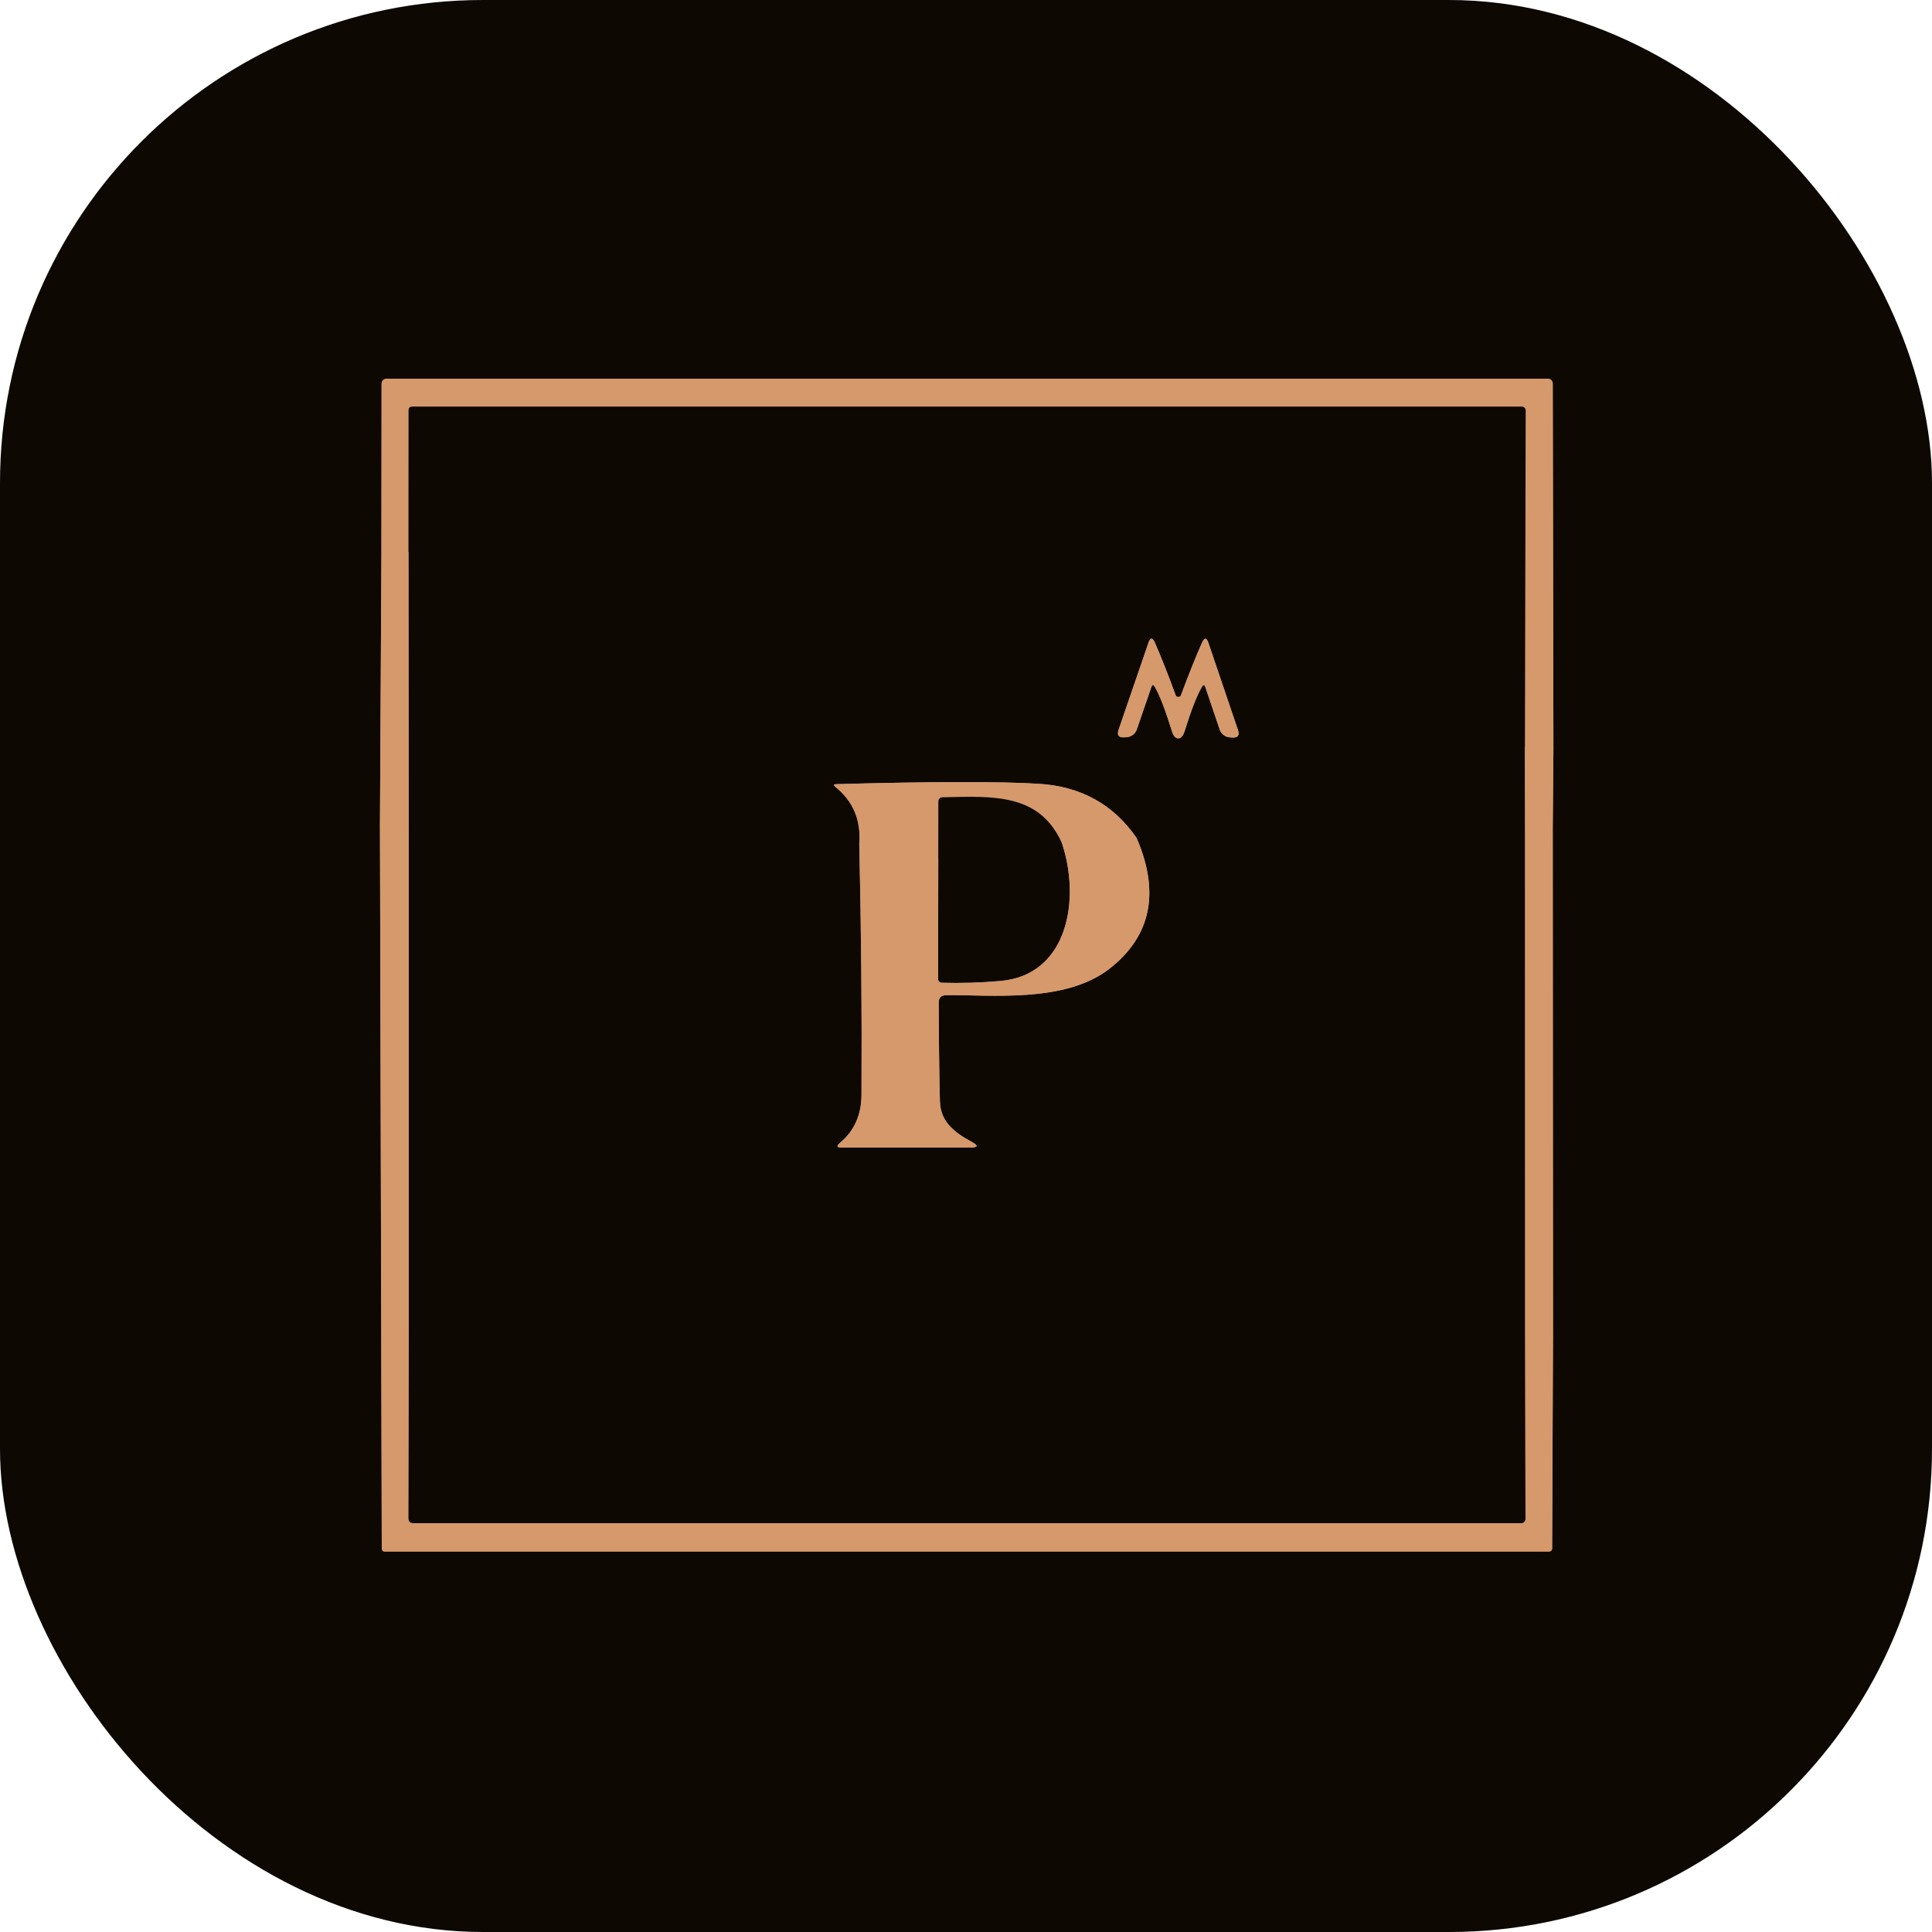 <svg width="200" height="200" viewBox="0 0 200 200" fill="none" xmlns="http://www.w3.org/2000/svg">
<g clip-path="url(#clip0_1614_231)">
<path d="M39.484 57.598L39.333 85.358" stroke="#D5996B" stroke-width="2"/>
<path d="M39.333 85.359L39.466 137.75" stroke="#D5996B" stroke-width="2"/>
<path d="M39.467 137.75L39.52 160.319C39.52 160.397 39.551 160.471 39.606 160.526C39.661 160.581 39.736 160.612 39.813 160.612H160.365C160.447 160.612 160.526 160.579 160.585 160.521C160.643 160.463 160.676 160.384 160.676 160.301L160.765 138.417" stroke="#D5996B" stroke-width="2"/>
<path d="M160.764 138.414L160.737 85.801" stroke="#D5996B" stroke-width="2"/>
<path d="M160.737 85.802L160.808 77.562" stroke="#D5996B" stroke-width="2"/>
<path d="M160.809 77.563L160.738 39.696C160.738 39.566 160.686 39.442 160.595 39.35C160.503 39.258 160.378 39.207 160.249 39.207H40.009C39.874 39.207 39.746 39.26 39.651 39.355C39.556 39.45 39.502 39.579 39.502 39.714L39.484 57.598" stroke="#D5996B" stroke-width="2"/>
<path d="M160.809 77.562C160.761 77.028 160.628 76.702 160.409 76.584C160.373 76.56 160.097 76.545 159.582 76.539C158.717 76.528 158.142 76.797 157.857 77.348" stroke="#D5996B" stroke-width="2"/>
<path d="M157.858 77.348L157.938 42.486C157.938 42.38 157.895 42.278 157.82 42.203C157.745 42.128 157.644 42.086 157.538 42.086H42.684C42.429 42.086 42.299 42.213 42.293 42.468L42.284 57.135" stroke="#D5996B" stroke-width="2"/>
<path d="M42.284 57.137L39.484 57.599" stroke="#D5996B" stroke-width="2"/>
<path d="M160.737 85.801C159.795 86.198 158.841 86.423 157.875 86.476" stroke="#D5996B" stroke-width="2"/>
<path d="M42.311 87.733C41.215 87.146 40.222 86.355 39.333 85.359" stroke="#D5996B" stroke-width="2"/>
<path d="M157.857 77.348L157.875 86.477" stroke="#D5996B" stroke-width="2"/>
<path d="M157.875 86.477L157.884 138.192" stroke="#D5996B" stroke-width="2"/>
<path d="M157.884 138.195L157.92 157.271C157.92 157.379 157.877 157.483 157.8 157.56C157.723 157.637 157.619 157.68 157.511 157.68H42.782C42.438 157.68 42.267 157.508 42.267 157.164L42.311 137.324" stroke="#D5996B" stroke-width="2"/>
<path d="M42.31 137.322V87.731" stroke="#D5996B" stroke-width="2"/>
<path d="M42.311 87.732L42.284 57.137" stroke="#D5996B" stroke-width="2"/>
<path d="M160.764 138.414C159.721 138.082 158.761 138.008 157.884 138.192" stroke="#D5996B" stroke-width="2"/>
<path d="M42.311 137.324L39.467 137.751" stroke="#D5996B" stroke-width="2"/>
<path d="M121.973 76.432C122.257 76.432 122.476 76.183 122.631 75.686C123.318 73.481 123.914 71.955 124.417 71.108C124.565 70.847 124.687 70.859 124.782 71.143L126.266 75.526C126.34 75.745 126.477 75.937 126.661 76.079C126.844 76.221 127.065 76.307 127.297 76.326C127.351 76.332 127.431 76.337 127.537 76.343C128.136 76.391 128.34 76.13 128.151 75.561L125.102 66.566C124.906 65.973 124.681 65.964 124.426 66.539C123.786 67.979 123.06 69.789 122.248 71.97C122.225 72.035 122.192 72.08 122.151 72.103C122.121 72.127 122.065 72.139 121.982 72.139C121.899 72.139 121.839 72.127 121.804 72.103C121.762 72.08 121.73 72.035 121.706 71.97C120.906 69.783 120.189 67.97 119.555 66.53C119.3 65.955 119.075 65.964 118.879 66.557L115.795 75.543C115.605 76.112 115.81 76.373 116.408 76.326C116.515 76.32 116.595 76.314 116.648 76.308C116.88 76.289 117.102 76.204 117.285 76.061C117.468 75.919 117.605 75.727 117.679 75.508L119.182 71.135C119.276 70.85 119.398 70.838 119.546 71.099C120.044 71.946 120.634 73.475 121.315 75.686C121.469 76.183 121.688 76.432 121.973 76.432Z" stroke="#D5996B" stroke-width="2"/>
<path d="M88.951 87.359C89.152 96.023 89.229 104.681 89.182 113.333C89.176 115.419 88.426 117.084 86.933 118.328C86.571 118.636 86.628 118.791 87.102 118.791H100.426C101.262 118.791 101.312 118.592 100.577 118.195C98.888 117.279 97.351 116.186 97.297 113.999C97.226 111.143 97.185 107.745 97.173 103.804C97.167 103.294 97.419 103.034 97.928 103.022C102.479 102.951 110.266 103.893 114.897 100.248C119.164 96.882 120.085 92.382 117.662 86.746" stroke="#D5996B" stroke-width="2"/>
<path d="M117.662 86.744C115.268 83.272 111.896 81.402 107.546 81.135C103.499 80.886 96.509 80.898 86.577 81.171C86.287 81.177 86.254 81.272 86.48 81.455C88.323 82.937 89.146 84.904 88.951 87.357" stroke="#D5996B" stroke-width="2"/>
<path d="M117.662 86.746L109.929 87.279" stroke="#D5996B" stroke-width="2"/>
<path d="M109.929 87.277C107.627 82.166 103.004 82.397 97.591 82.53C97.289 82.542 97.138 82.699 97.138 83.001L97.129 88.921" stroke="#D5996B" stroke-width="2"/>
<path d="M97.129 88.924L88.951 87.359" stroke="#D5996B" stroke-width="2"/>
<path d="M109.928 87.277C111.857 93.002 110.613 100.913 103.599 101.544C101.543 101.728 99.499 101.79 97.466 101.731C97.371 101.728 97.28 101.688 97.214 101.618C97.147 101.548 97.11 101.455 97.11 101.357L97.128 88.922" stroke="#D5996B" stroke-width="2"/>
<path d="M200 0V200H0V0H200ZM39.484 57.6L39.333 85.36L39.467 137.751L39.52 160.32C39.52 160.398 39.551 160.472 39.606 160.527C39.661 160.582 39.736 160.613 39.813 160.613H160.364C160.447 160.613 160.526 160.581 160.584 160.522C160.643 160.464 160.676 160.385 160.676 160.302L160.764 138.418L160.738 85.804L160.809 77.564L160.738 39.698C160.738 39.568 160.686 39.444 160.595 39.352C160.503 39.26 160.379 39.209 160.249 39.209H40.009C39.874 39.209 39.746 39.262 39.651 39.357C39.556 39.452 39.502 39.581 39.502 39.716L39.484 57.6Z" fill="#0D0802"/>
<path d="M160.809 77.563C160.761 77.029 160.628 76.703 160.409 76.585C160.373 76.561 160.098 76.546 159.582 76.54C158.717 76.528 158.142 76.798 157.858 77.349L157.938 42.487C157.938 42.381 157.896 42.279 157.821 42.204C157.746 42.129 157.644 42.087 157.538 42.087H42.684C42.43 42.087 42.299 42.214 42.293 42.469L42.284 57.136L39.484 57.598L39.502 39.714C39.502 39.579 39.556 39.45 39.651 39.355C39.746 39.26 39.874 39.207 40.009 39.207H160.249C160.378 39.207 160.503 39.258 160.595 39.35C160.686 39.442 160.738 39.566 160.738 39.696L160.809 77.563Z" fill="#D5996B"/>
<path d="M157.858 77.352L157.875 86.481L157.884 138.197L157.92 157.272C157.92 157.38 157.877 157.485 157.8 157.561C157.723 157.638 157.619 157.681 157.511 157.681H42.782C42.438 157.681 42.267 157.509 42.267 157.165L42.311 137.325V87.734L42.284 57.139L42.293 42.472C42.299 42.217 42.43 42.09 42.684 42.09H157.538C157.644 42.09 157.746 42.132 157.821 42.207C157.896 42.282 157.938 42.384 157.938 42.49L157.858 77.352ZM121.973 76.436C122.258 76.436 122.477 76.188 122.631 75.69C123.318 73.485 123.914 71.96 124.418 71.112C124.566 70.851 124.687 70.863 124.782 71.148L126.267 75.53C126.341 75.749 126.478 75.941 126.661 76.083C126.844 76.226 127.066 76.311 127.298 76.33C127.351 76.336 127.431 76.342 127.538 76.348C128.136 76.395 128.341 76.134 128.151 75.565L125.102 66.57C124.907 65.977 124.681 65.968 124.427 66.543C123.787 67.983 123.061 69.794 122.249 71.974C122.225 72.04 122.193 72.084 122.151 72.108C122.121 72.131 122.065 72.143 121.982 72.143C121.899 72.143 121.84 72.131 121.804 72.108C121.763 72.084 121.73 72.04 121.707 71.974C120.907 69.788 120.19 67.974 119.555 66.534C119.301 65.96 119.075 65.968 118.88 66.561L115.795 75.548C115.606 76.117 115.81 76.377 116.409 76.33C116.515 76.324 116.595 76.318 116.649 76.312C116.881 76.293 117.102 76.208 117.285 76.066C117.469 75.924 117.606 75.731 117.68 75.512L119.182 71.139C119.277 70.854 119.398 70.842 119.547 71.103C120.044 71.951 120.634 73.48 121.315 75.69C121.47 76.188 121.689 76.436 121.973 76.436ZM88.951 87.361C89.153 96.025 89.23 104.682 89.182 113.334C89.176 115.42 88.427 117.085 86.933 118.33C86.572 118.638 86.628 118.792 87.102 118.792H100.427C101.262 118.792 101.313 118.594 100.578 118.197C98.889 117.281 97.351 116.188 97.298 114.001C97.227 111.145 97.185 107.746 97.173 103.805C97.167 103.296 97.419 103.035 97.929 103.023C102.48 102.952 110.267 103.894 114.898 100.25C119.164 96.884 120.086 92.383 117.662 86.748C115.268 83.275 111.896 81.405 107.547 81.139C103.499 80.89 96.51 80.902 86.578 81.174C86.287 81.18 86.255 81.275 86.48 81.459C88.323 82.94 89.147 84.908 88.951 87.361Z" fill="#0D0802"/>
<path d="M42.284 57.137L42.311 87.732C41.215 87.146 40.222 86.355 39.333 85.359L39.484 57.599L42.284 57.137Z" fill="#D5996B"/>
<path d="M121.983 72.143C122.066 72.143 122.122 72.131 122.152 72.107C122.193 72.084 122.226 72.039 122.249 71.974C123.061 69.793 123.787 67.983 124.427 66.543C124.682 65.968 124.907 65.977 125.103 66.57L128.152 75.565C128.341 76.134 128.137 76.395 127.538 76.347C127.432 76.341 127.352 76.335 127.298 76.329C127.066 76.311 126.845 76.225 126.662 76.083C126.478 75.941 126.341 75.748 126.267 75.529L124.783 71.147C124.688 70.863 124.566 70.851 124.418 71.112C123.914 71.959 123.319 73.485 122.632 75.689C122.477 76.187 122.258 76.436 121.974 76.436C121.689 76.436 121.47 76.187 121.316 75.689C120.634 73.479 120.045 71.95 119.547 71.103C119.399 70.842 119.277 70.854 119.183 71.138L117.68 75.512C117.606 75.731 117.469 75.923 117.286 76.065C117.103 76.207 116.881 76.293 116.649 76.312C116.596 76.318 116.516 76.324 116.409 76.329C115.811 76.377 115.606 76.116 115.796 75.547L118.88 66.561C119.076 65.968 119.301 65.959 119.556 66.534C120.19 67.974 120.907 69.787 121.707 71.974C121.731 72.039 121.763 72.084 121.805 72.107C121.84 72.131 121.9 72.143 121.983 72.143Z" fill="#D5996B"/>
<path d="M160.809 77.566L160.737 85.806C159.795 86.203 158.841 86.428 157.875 86.481L157.857 77.352C158.142 76.801 158.717 76.531 159.582 76.543C160.097 76.549 160.373 76.564 160.409 76.588C160.628 76.706 160.761 77.032 160.809 77.566Z" fill="#D5996B"/>
<path d="M117.662 86.748L109.928 87.281C107.626 82.17 103.004 82.401 97.591 82.535C97.288 82.546 97.137 82.704 97.137 83.006L97.129 88.926L88.951 87.361C89.146 84.908 88.323 82.941 86.48 81.459C86.254 81.275 86.287 81.181 86.577 81.175C96.509 80.902 103.499 80.89 107.546 81.139C111.896 81.406 115.268 83.275 117.662 86.748Z" fill="#D5996B"/>
<path d="M109.929 87.281C111.858 93.005 110.614 100.916 103.6 101.548C101.544 101.731 99.499 101.793 97.467 101.734C97.372 101.732 97.281 101.692 97.215 101.622C97.148 101.552 97.111 101.458 97.111 101.361L97.129 88.925L97.138 83.005C97.138 82.703 97.289 82.546 97.591 82.534C103.005 82.401 107.627 82.17 109.929 87.281Z" fill="#0D0802"/>
<path d="M42.311 87.733V137.324L39.466 137.75L39.333 85.359C40.222 86.355 41.215 87.146 42.311 87.733Z" fill="#D5996B"/>
<path d="M160.738 85.805L160.765 138.418C159.722 138.086 158.762 138.012 157.885 138.196L157.876 86.48C158.842 86.427 159.796 86.202 160.738 85.805Z" fill="#D5996B"/>
<path d="M88.952 87.359L97.129 88.924L97.112 101.359C97.112 101.457 97.149 101.551 97.215 101.62C97.281 101.69 97.372 101.73 97.467 101.733C99.5 101.792 101.544 101.73 103.6 101.546C110.614 100.915 111.858 93.004 109.929 87.279L117.663 86.746C120.086 92.382 119.165 96.882 114.898 100.248C110.267 103.893 102.48 102.951 97.929 103.022C97.42 103.034 97.168 103.294 97.174 103.804C97.186 107.745 97.227 111.143 97.298 113.999C97.352 116.186 98.889 117.279 100.578 118.195C101.313 118.592 101.263 118.791 100.427 118.791H87.103C86.629 118.791 86.572 118.636 86.934 118.328C88.427 117.084 89.177 115.419 89.183 113.333C89.23 104.681 89.153 96.023 88.952 87.359Z" fill="#D5996B"/>
<path d="M160.765 138.418L160.676 160.302C160.676 160.385 160.643 160.464 160.585 160.522C160.526 160.58 160.447 160.613 160.365 160.613H39.813C39.736 160.613 39.661 160.582 39.606 160.527C39.551 160.472 39.52 160.398 39.52 160.32L39.467 137.751L42.311 137.324L42.267 157.164C42.267 157.508 42.439 157.68 42.782 157.68H157.511C157.62 157.68 157.724 157.637 157.8 157.56C157.877 157.483 157.92 157.379 157.92 157.271L157.885 138.195C158.762 138.012 159.722 138.086 160.765 138.418Z" fill="#D5996B"/>
</g>
<defs>
<clipPath id="clip0_1614_231">
<rect width="200" height="200" rx="50" fill="white"/>
</clipPath>
</defs>
</svg>
